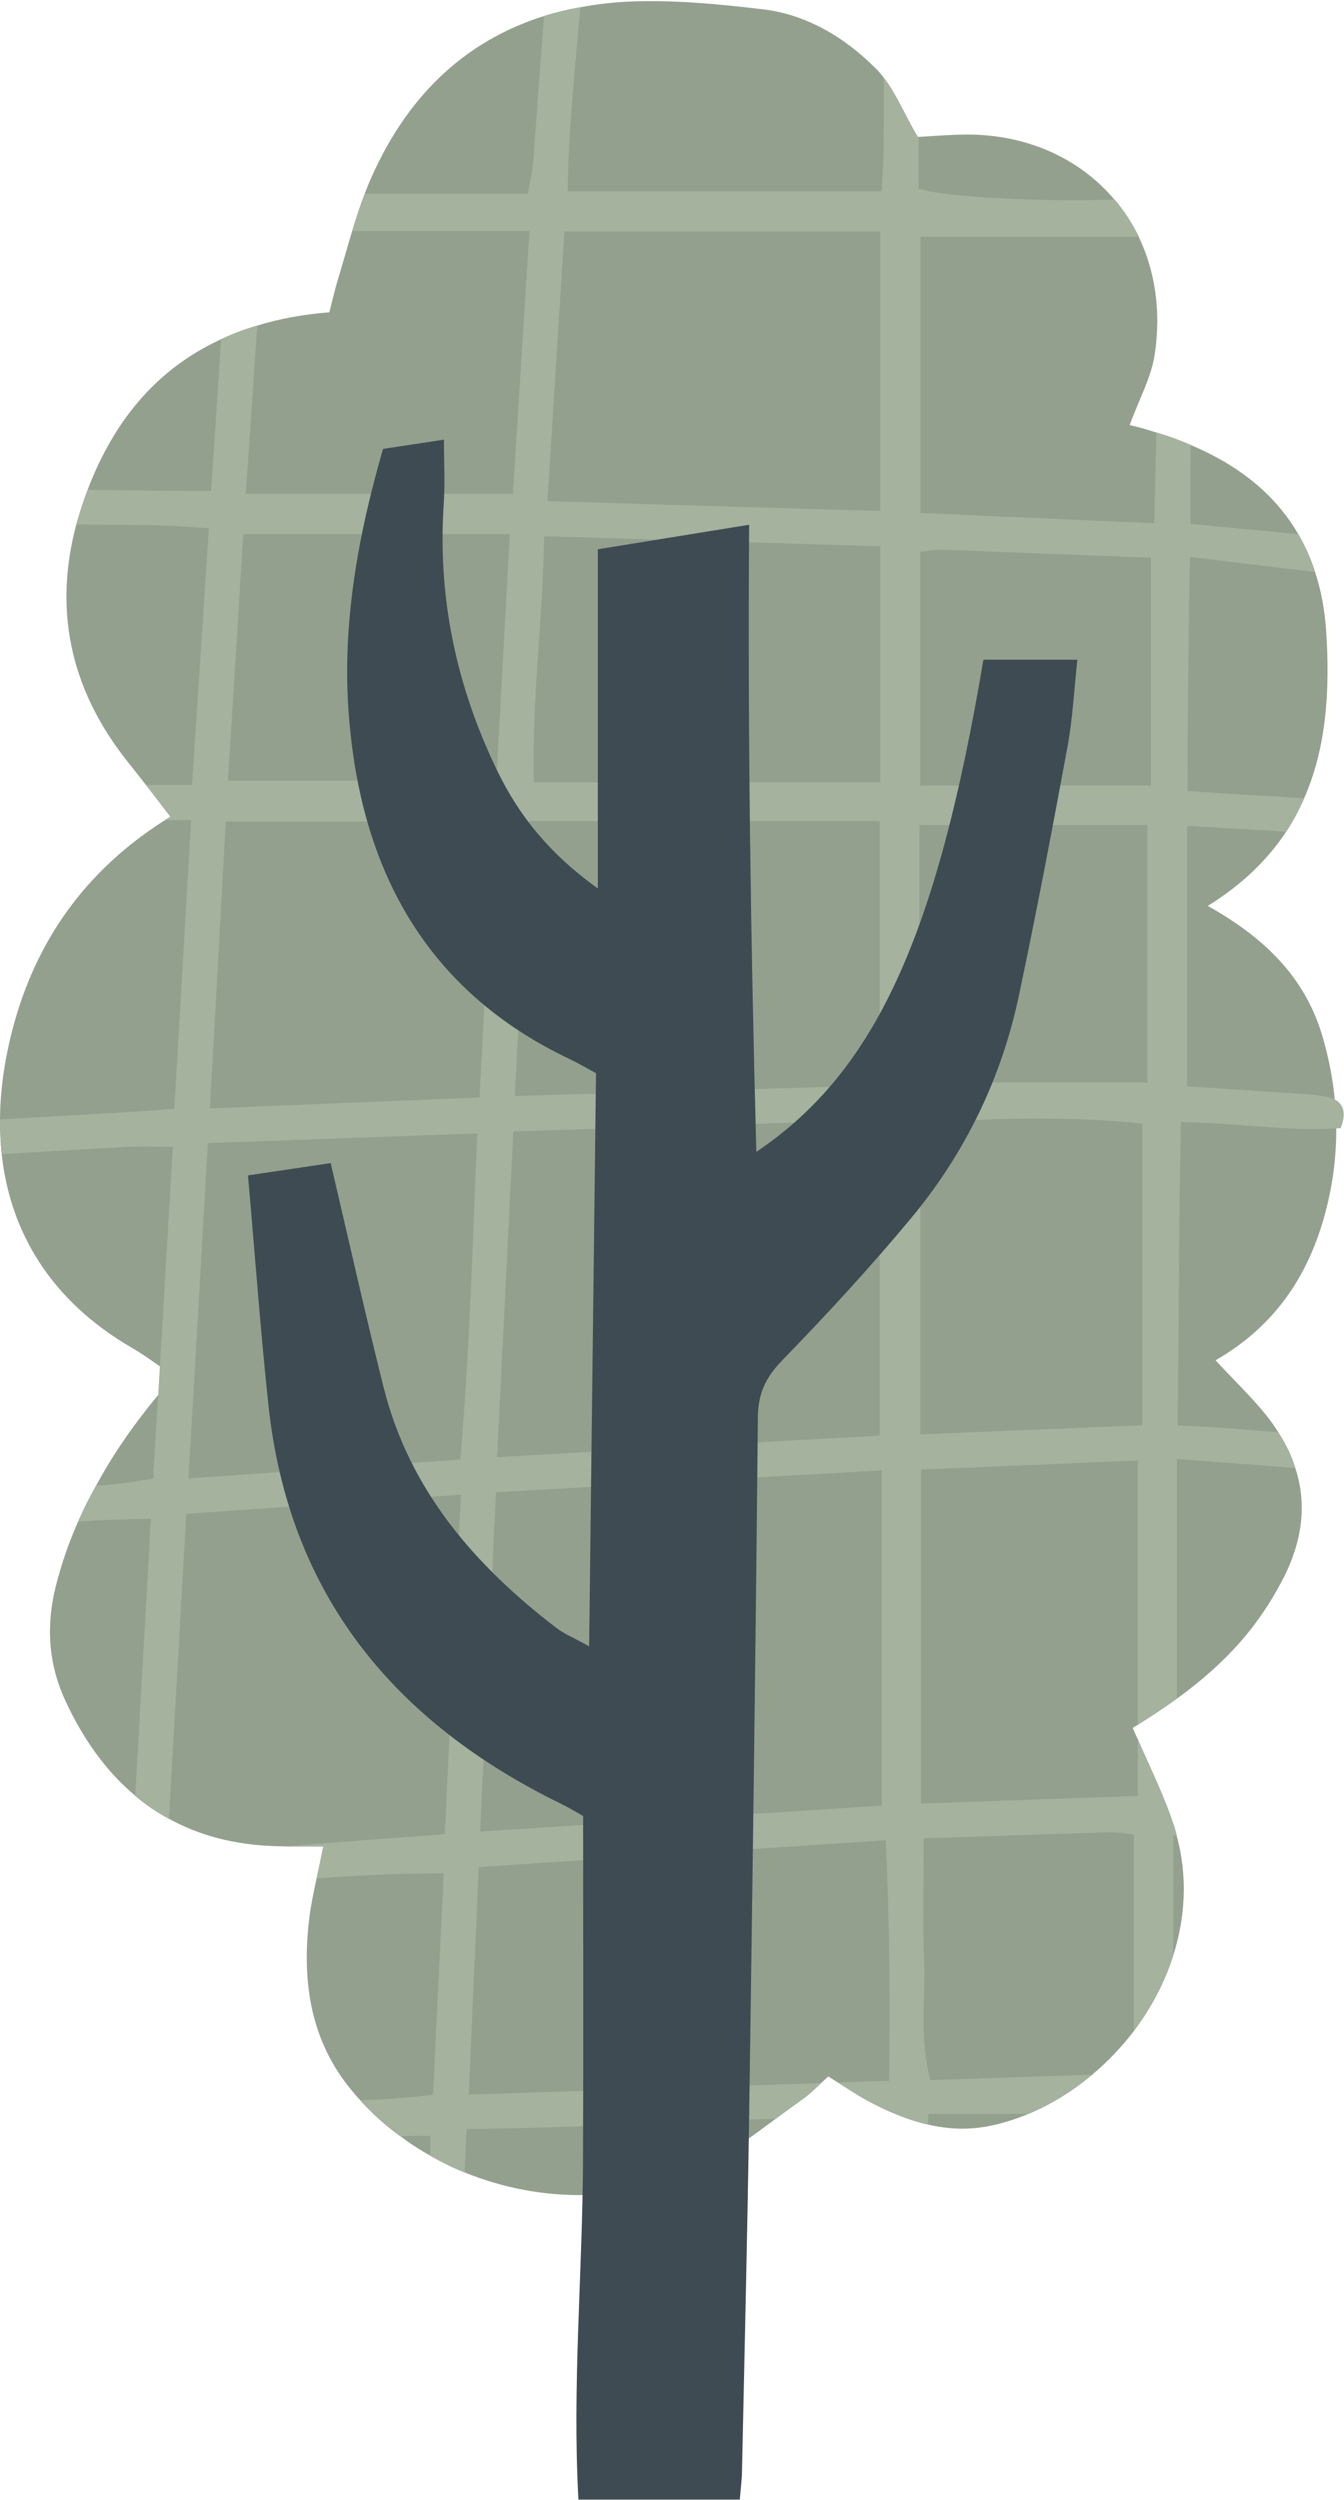 <?xml version="1.0" encoding="UTF-8"?><svg xmlns="http://www.w3.org/2000/svg" xmlns:xlink="http://www.w3.org/1999/xlink" height="455.2" preserveAspectRatio="xMidYMid meet" version="1.0" viewBox="0.0 -0.2 244.8 455.2" width="244.8" zoomAndPan="magnify"><defs><clipPath id="a"><path d="M 0 1 L 244.75 1 L 244.75 396 L 0 396 Z M 0 1"/></clipPath><clipPath id="b"><path d="M 45 79 L 197 79 L 197 454.961 L 45 454.961 Z M 45 79"/></clipPath></defs><g><g id="change1_1"><path d="M 221.41 247.5 C 224.93 251.32 228.219 254.41 230.949 257.898 C 231.648 258.801 232.309 259.73 232.84 260.629 C 234.238 262.762 235.27 264.922 235.93 267.109 C 238.09 273.691 237.262 280.539 233.5 287.68 C 229.109 295.988 223.461 302.5 214.359 309.121 C 212.199 310.68 209.84 312.238 207.25 313.871 C 206.949 314.039 206.648 314.238 206.32 314.441 C 206.621 315.141 206.922 315.84 207.25 316.531 C 209.578 321.879 212.199 327.102 213.93 332.578 C 214.102 333.078 214.23 333.578 214.328 334.078 C 216.359 341.52 215.891 348.969 213.699 355.879 C 212.141 360.828 209.648 365.48 206.52 369.641 C 204.289 372.559 201.73 375.262 198.941 377.578 C 195.379 380.57 191.461 383 187.309 384.73 C 185.148 385.629 182.961 386.328 180.73 386.82 C 176.641 387.719 172.75 387.551 168.969 386.648 C 165.109 385.75 161.43 384.16 157.801 382.199 C 156.07 381.238 154.41 380.141 152.621 379.012 C 152.051 378.641 151.461 378.281 150.859 377.91 C 150.43 378.309 150 378.711 149.559 379.109 C 148.398 380.211 147.301 381.27 146.07 382.129 C 144.48 383.262 142.91 384.422 141.32 385.59 C 137.129 388.711 132.949 391.84 128.359 394.16 C 114.801 401.07 98.582 401.07 84.66 395.391 C 82.5 394.531 80.41 393.5 78.379 392.328 C 76.449 391.27 74.621 390.07 72.859 388.738 C 70.23 386.852 67.809 384.648 65.609 382.23 C 65.039 381.629 64.551 381.031 64.012 380.398 C 56.602 371.43 55 360.828 56.27 349.629 C 56.539 347.102 57.07 344.609 57.668 341.82 C 58.07 340.031 58.469 338.129 58.898 336 C 56.238 336 53.879 336.031 51.59 336 C 51.09 336 50.629 335.969 50.129 335.969 C 42.719 335.738 36.301 334.039 30.789 330.988 C 28.602 329.828 26.539 328.43 24.641 326.801 C 19.391 322.41 15.168 316.559 11.879 309.422 C 8.762 302.672 8.359 295.59 10.219 288.422 C 11.25 284.398 12.582 280.539 14.238 276.852 C 15.199 274.66 16.301 272.461 17.5 270.34 C 20.16 265.352 23.379 260.641 26.941 256.121 C 27.539 255.359 28.168 254.59 28.832 253.789 C 29.691 252.73 30.621 251.629 31.648 250.371 C 30.75 249.77 29.918 249.172 29.121 248.609 C 27.43 247.41 25.832 246.281 24.129 245.289 C 9.168 236.648 1.859 224.09 0.301 209.961 C 0.102 207.871 0 205.77 0 203.648 C 0.031 198.398 0.801 193.02 2.191 187.57 C 6.379 171.32 15.418 158.422 30.039 149.148 C 30.371 148.949 30.699 148.719 31.039 148.52 C 29.512 146.531 28.02 144.602 26.59 142.738 C 25.43 141.238 24.262 139.781 23.102 138.32 C 12.5 124.891 9.871 110.441 13.891 95.32 C 14.461 93.23 15.148 91.129 15.949 89.012 C 16.25 88.211 16.582 87.41 16.91 86.621 C 21.988 74.66 29.801 66.379 40.238 61.59 C 42.332 60.59 44.531 59.762 46.82 59.102 C 50.871 57.84 55.262 57.039 59.98 56.672 C 60.512 54.641 61.012 52.379 61.711 50.16 C 62.539 47.398 63.309 44.641 64.141 41.879 C 64.84 39.59 65.57 37.289 66.43 35.07 C 66.629 34.539 66.832 34.039 67.031 33.539 C 73.68 17.648 84.441 7.32 99.07 2.73 C 101.199 2.07 103.391 1.531 105.68 1.129 C 108.641 0.57 111.73 0.199 114.949 0.07 C 122.859 -0.23 130.871 0.539 138.75 1.469 C 146.93 2.398 153.898 6.621 159.59 12.34 C 160.09 12.84 160.59 13.398 160.988 14 C 163.219 16.891 164.75 20.68 167.141 24.73 L 167.309 24.73 C 168.969 24.629 171.73 24.43 174.488 24.328 C 186.391 23.859 196.488 28.449 203 36.16 C 204.73 38.191 206.219 40.48 207.422 42.941 C 210.379 49.121 211.539 56.5 210.309 64.441 C 209.68 68.531 207.551 72.352 205.762 77.199 C 207.422 77.602 209.051 78.031 210.609 78.559 C 212.77 79.191 214.859 79.961 216.859 80.82 C 225.301 84.379 232.148 89.59 236.469 97.07 C 237.699 99.199 238.73 101.488 239.531 103.98 C 240.629 107.238 241.289 110.828 241.559 114.781 C 242.262 125.609 241.59 135.98 237.539 145.16 C 236.641 147.25 235.551 149.309 234.25 151.27 C 230.93 156.289 226.309 160.84 219.988 164.762 C 230.16 170.441 237.77 177.691 240.93 188.691 C 242.031 192.48 242.762 196.23 243.121 200.02 C 243.289 201.781 243.391 203.512 243.391 205.27 C 243.422 210.75 242.66 216.238 241.102 221.691 C 238 232.512 232.02 241.379 221.41 247.5" fill="#93a08e"/></g><g clip-path="url(#a)" id="change2_1"><path d="M 209.648 142.84 L 167.609 142.84 L 167.609 100.27 C 169.238 100.102 170.5 99.871 171.762 99.898 C 184.191 100.371 196.621 100.859 209.648 101.359 Z M 208.98 196.91 L 167.469 196.91 L 167.469 150.051 L 208.98 150.051 Z M 208.051 259.328 C 194.391 259.898 181.328 260.43 167.641 260.988 L 167.641 204.988 C 173.191 203.289 195.762 202.93 208.051 204.422 Z M 160.602 328.59 C 136.469 330.148 112.512 331.68 87.449 333.309 C 88.41 312.309 89.379 292.301 90.34 271.531 C 114 270.199 136.93 268.871 160.602 267.539 Z M 38.23 201.629 C 39.23 184.02 40.16 167.031 41.121 149.391 L 89.969 149.391 C 89.109 165.941 88.238 182.391 87.34 199.641 C 70.93 200.301 55.18 200.969 38.23 201.629 Z M 83.859 265.578 C 67.441 266.711 51.418 267.809 34.34 269 C 35.539 248.43 36.668 228.719 37.859 207.949 C 54.609 207.352 70.199 206.789 86.91 206.191 C 86.121 226.262 85.52 245.672 83.859 265.578 Z M 44.309 97.051 L 92.859 97.051 C 92.031 112.5 91.199 126.961 90.398 141.949 L 41.512 141.949 C 42.48 126.789 43.41 111.871 44.309 97.051 Z M 93.5 205.82 C 115.969 205.121 137.801 204.422 160.23 203.73 L 160.23 261.219 C 137.23 262.48 114.371 263.781 90.539 265.141 C 91.539 245 92.5 225.789 93.5 205.82 Z M 96.418 149.289 L 160.23 149.289 L 160.23 197.449 C 138.059 198.078 116.43 198.711 93.762 199.379 C 94.691 182.191 95.52 165.941 96.418 149.289 Z M 99.109 97.441 C 119.949 98.07 139.949 98.672 160.328 99.27 L 160.328 142.27 L 97.25 142.27 C 96.82 127.262 98.879 112.93 99.109 97.441 Z M 102.801 41.941 L 160.328 41.941 L 160.328 92.852 C 140.16 92.25 120.422 91.691 99.711 91.059 C 100.77 74.211 101.77 58.199 102.801 41.941 Z M 243.121 200 C 242.789 199.828 242.391 199.699 241.961 199.602 C 239.629 199.07 237.211 199.031 234.852 198.84 C 228.539 198.41 222.191 198.012 216.211 197.609 L 216.211 150.191 C 222.461 150.559 228.41 150.891 234.262 151.25 C 235.559 149.289 236.648 147.23 237.551 145.141 C 233.789 144.941 230.012 144.711 226.219 144.48 C 223.129 144.281 220.012 144.078 216.32 143.852 C 216.32 129.461 216.449 115.828 216.75 101.211 C 224.691 102.172 232.199 103.07 239.551 103.969 C 238.75 101.48 237.719 99.18 236.488 97.059 C 230.109 96.461 223.602 95.828 216.852 95.199 C 216.82 90.379 216.82 85.559 216.879 80.809 C 214.891 79.949 212.789 79.18 210.629 78.551 C 210.5 84 210.359 89.48 210.23 95.07 C 195.77 94.441 181.949 93.84 167.66 93.211 L 167.66 42.91 L 207.441 42.91 C 206.238 40.449 204.75 38.16 203.02 36.129 C 190.52 36.602 172.012 35.762 167.328 34.141 L 167.328 24.699 L 167.16 24.699 C 164.77 20.648 163.238 16.859 161.012 13.969 C 161.012 18.16 160.98 22.309 160.941 26.5 C 160.941 29.32 160.711 32.148 160.57 34.641 L 103.41 34.641 C 103.539 23.211 104.77 12.109 105.699 1.109 C 103.41 1.512 101.211 2.039 99.09 2.711 C 98.43 11.621 97.762 20.488 97.102 29.398 C 96.969 31.16 96.5 32.891 96.141 35.078 L 87.031 35.078 C 80.18 35.078 73.301 35.051 66.461 35.051 C 65.602 37.281 64.859 39.57 64.168 41.859 L 96.441 41.859 C 95.41 58.141 94.41 73.898 93.418 89.719 L 44.77 89.719 C 45.5 79.02 46.199 68.98 46.859 59.078 C 44.57 59.738 42.371 60.578 40.281 61.57 C 39.68 70.781 39.082 79.879 38.449 89.191 C 34.93 89.191 32.332 89.191 29.711 89.16 C 25.121 89.129 20.57 89.059 15.98 88.988 C 15.18 91.121 14.48 93.211 13.918 95.301 C 18.969 95.328 24.02 95.398 29.07 95.469 C 31.891 95.5 34.691 95.801 38.039 96 C 37.012 111.949 36.012 126.969 34.98 142.73 C 31.719 142.73 29.129 142.699 26.609 142.73 C 28.039 144.59 29.531 146.52 31.059 148.512 C 30.73 148.711 30.398 148.941 30.059 149.141 L 34.809 149.141 C 33.75 167.25 32.781 184.328 31.75 201.719 C 28.859 201.922 26.762 202.09 24.699 202.219 C 16.461 202.691 8.25 203.18 0.012 203.648 C 0.012 205.781 0.109 207.871 0.309 209.961 C 7.719 209.531 15.129 209.102 22.539 208.66 C 25.332 208.488 28.16 208.629 31.48 208.629 C 30.68 222.289 29.879 235.52 29.121 248.609 C 29.02 250.34 28.918 252.07 28.82 253.789 C 28.488 258.871 28.191 263.961 27.891 269.039 C 24.73 269.512 22.371 269.969 20.012 270.141 C 19.18 270.211 18.32 270.27 17.48 270.34 C 16.281 272.469 15.191 274.66 14.219 276.852 C 18.641 276.578 23.031 276.422 27.48 276.352 C 26.52 293.5 25.59 310.078 24.621 326.801 C 26.512 328.43 28.57 329.82 30.77 330.988 C 31.832 312.309 32.859 294.27 33.93 275.461 C 50.512 274.301 66.73 273.172 83.949 271.969 C 82.949 293.012 81.988 313.012 81.031 333.789 C 71.16 334.52 61.461 335.25 51.582 336.02 C 53.871 336.051 56.23 336.02 58.891 336.02 C 58.461 338.148 58.059 340.039 57.66 341.84 C 65.34 341.27 73.012 340.91 80.82 340.91 C 80.16 354.828 79.52 367.762 78.859 381.219 C 74.441 381.82 70.02 382.078 65.602 382.25 C 67.789 384.68 70.219 386.871 72.852 388.762 C 74.68 388.73 76.512 388.73 78.371 388.73 C 78.371 390.191 78.398 391.32 78.371 392.352 C 80.398 393.512 82.488 394.539 84.648 395.41 C 84.75 392.879 84.852 390.262 84.98 387.469 C 104.09 387.34 122.699 386.109 141.309 385.609 C 142.91 384.449 144.469 383.281 146.059 382.148 C 147.289 381.289 148.391 380.219 149.551 379.129 C 128.051 379.828 107.078 380.488 85.379 381.219 C 85.98 367.129 86.582 354 87.211 339.781 C 111.77 338.148 135.961 336.59 161.32 334.891 C 162.051 349.609 162.121 363.699 161.949 378.691 C 158.828 378.789 155.699 378.891 152.609 379.02 C 154.398 380.148 156.07 381.25 157.789 382.211 C 161.41 384.172 165.102 385.77 168.961 386.66 C 169.031 386.059 169.059 385.43 169.09 384.73 L 187.301 384.73 C 191.449 383 195.379 380.578 198.93 377.578 C 189.059 377.91 179.359 378.238 169.449 378.578 C 167.488 371.141 168.551 363.988 168.32 356.941 C 168.051 349.789 168.25 342.648 168.25 334.539 C 179.949 334.141 191.078 333.781 202.219 333.441 C 203.48 333.41 204.75 333.672 206.512 333.84 L 206.512 369.629 C 209.629 365.48 212.129 360.82 213.691 355.871 L 213.691 334.07 L 214.32 334.07 C 214.219 333.57 214.09 333.07 213.922 332.57 C 212.191 327.09 209.57 321.871 207.238 316.52 L 207.238 326.82 C 194.012 327.289 181.449 327.719 167.762 328.219 L 167.762 267.398 C 180.719 266.871 193.781 266.301 207.238 265.738 L 207.238 313.859 C 209.828 312.23 212.191 310.672 214.352 309.109 L 214.352 265.469 C 221.789 266.039 228.941 266.57 235.922 267.102 C 235.262 264.91 234.219 262.75 232.828 260.621 C 229.371 260.32 225.922 260.051 222.461 259.789 C 219.93 259.59 217.41 259.52 214.48 259.359 C 214.75 240.449 214.68 222.5 215.109 204.129 C 225.352 204.301 234.551 205.82 243.359 205.262 C 243.629 205.262 243.922 205.262 244.191 205.23 C 245.309 202.398 244.641 200.84 243.121 200" fill="#a4b29e"/></g><g clip-path="url(#b)" id="change3_1"><path d="M 108.891 99.82 C 118.602 98.25 126.922 96.898 136.449 95.352 C 136.18 133.551 136.738 171.238 137.762 209.539 C 159.398 194.988 170.641 170.328 179.121 119.93 C 184.398 119.93 189.781 119.93 196.238 119.93 C 195.629 125.449 195.379 130.672 194.441 135.77 C 191.648 150.898 188.77 166.02 185.59 181.07 C 182.41 196.129 175.809 209.738 166 221.559 C 158.551 230.531 150.609 239.129 142.488 247.5 C 139.48 250.602 138.078 253.531 138.039 257.871 C 137.641 300.359 137.07 342.852 136.449 385.34 C 136.129 406.852 135.602 428.352 135.148 449.859 C 135.121 451.398 134.91 452.941 134.75 454.961 C 124.988 454.961 115.559 454.961 105.359 454.961 C 104.211 434.301 106.102 413.719 106.191 393.141 C 106.281 372.441 106.211 351.738 106.211 330.48 C 105.09 329.852 103.781 329.039 102.41 328.371 C 71.832 313.488 52.582 290.23 48.891 255.629 C 47.43 241.961 46.441 228.238 45.168 213.828 C 51.082 212.949 55.879 212.23 60.23 211.59 C 63.57 225.801 66.551 239.211 69.898 252.52 C 74.609 271.199 86.48 284.859 101.379 296.262 C 102.781 297.328 104.469 298.012 107.309 299.578 C 107.738 264.031 108.148 229.59 108.559 195.219 C 106.57 194.148 105.23 193.352 103.82 192.68 C 77.25 180.09 65.59 157.699 63.512 129.691 C 62.309 113.441 65.16 97.43 69.77 81.539 C 73.301 81 76.648 80.5 80.859 79.859 C 80.859 83.922 81.082 87.77 80.82 91.59 C 79.691 108.691 83.141 124.84 90.59 140.191 C 94.559 148.359 100.059 155.238 108.891 161.59 C 108.891 140.422 108.891 120.641 108.891 99.82" fill="#3e4b53"/></g></g></svg>